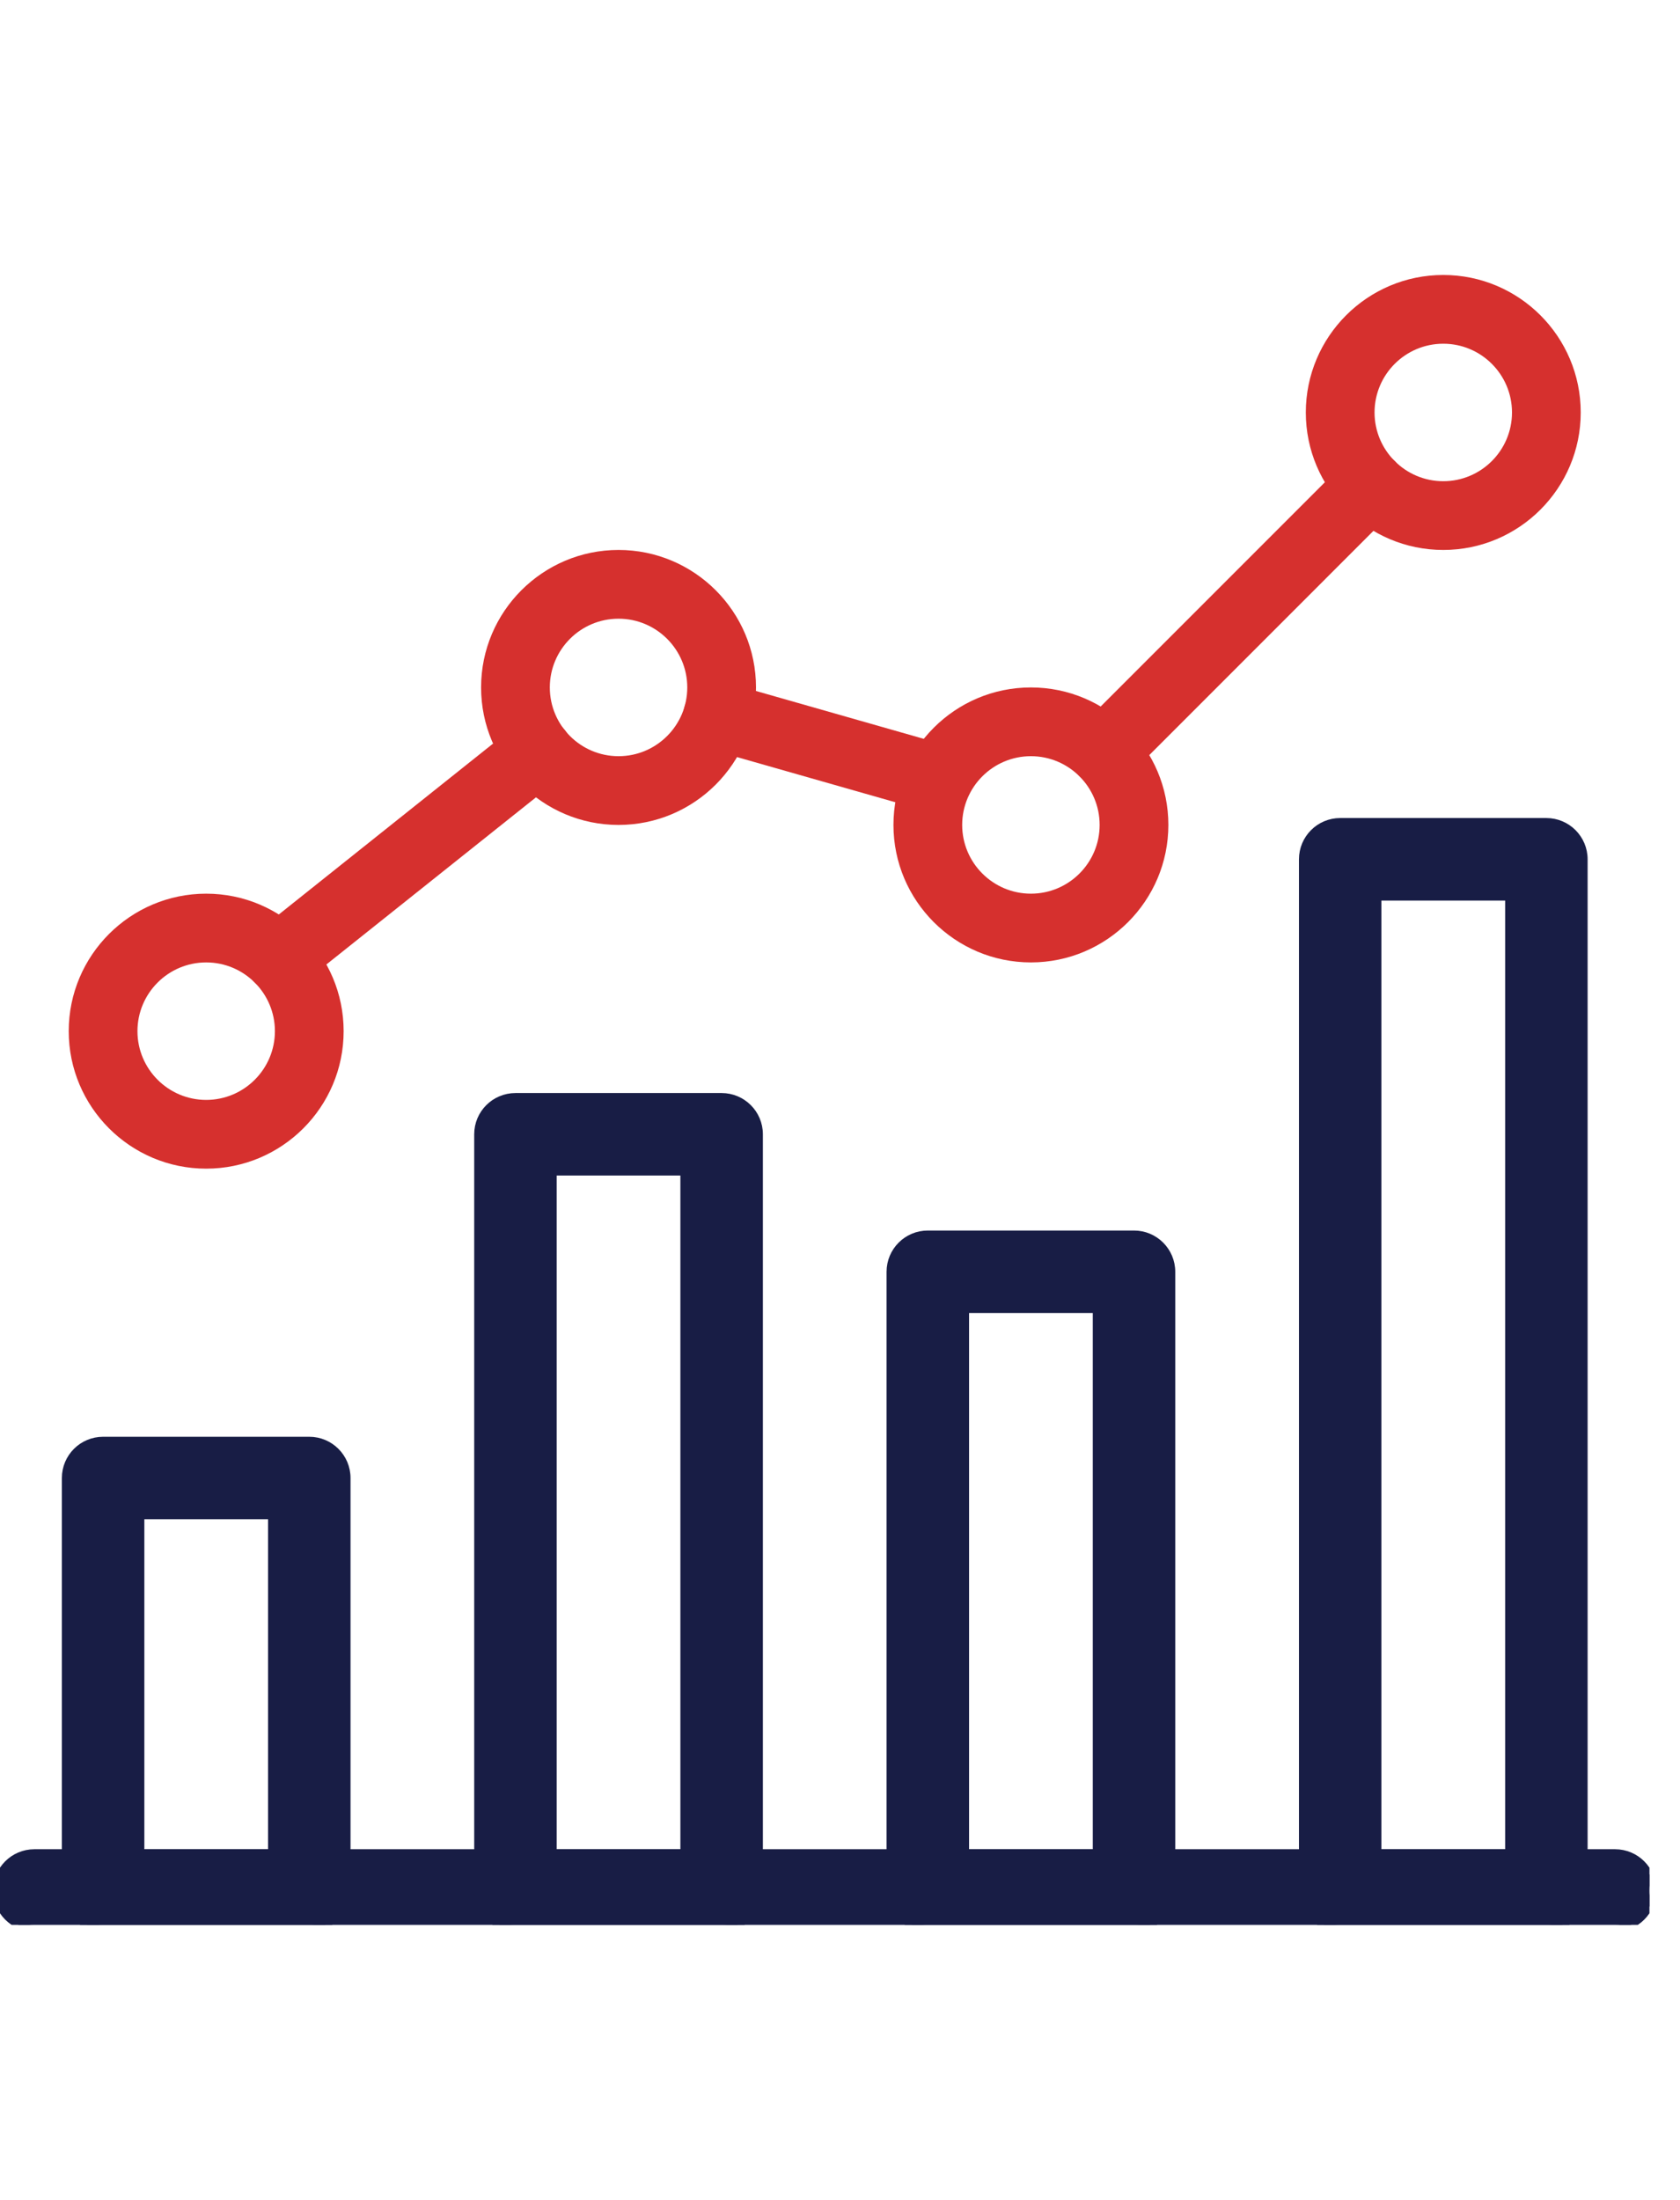 <svg width="55" height="72" viewBox="0 0 55 72" fill="none" xmlns="http://www.w3.org/2000/svg">
<mask id="mask0_53_709" style="mask-type:alpha" maskUnits="userSpaceOnUse" x="0" y="0" width="54" height="72">
<path d="M53.6 0H0V72H53.6V0Z" fill="#C4C4C4"/>
</mask>
<g mask="url(#mask0_53_709)">
</g>
<g clip-path="url(#clip0_53_709)">
<path d="M52.875 60.638H1.125C0.442 60.638 -0.113 61.192 -0.113 61.875C-0.113 62.558 0.442 63.112 1.125 63.112H52.875C53.558 63.112 54.113 62.558 54.113 61.875C54.112 61.192 53.558 60.638 52.875 60.638Z" fill="#181D45" stroke="#181D45" stroke-width="0.225"/>
<path d="M10.125 47.138H3.375C2.692 47.138 2.138 47.692 2.138 48.375V61.875C2.138 62.558 2.692 63.112 3.375 63.112H10.125C10.808 63.112 11.363 62.558 11.363 61.875V48.375C11.363 47.692 10.808 47.138 10.125 47.138ZM8.888 60.638H4.613V49.612H8.888V60.638Z" fill="#181D45" stroke="#181D45" stroke-width="0.225"/>
<path d="M23.625 35.888H16.875C16.192 35.888 15.637 36.442 15.637 37.125V61.875C15.637 62.558 16.192 63.113 16.875 63.113H23.625C24.308 63.113 24.863 62.558 24.863 61.875V37.125C24.863 36.442 24.308 35.888 23.625 35.888ZM22.387 60.638H18.113V38.362H22.387V60.638Z" fill="#181D45" stroke="#181D45" stroke-width="0.225"/>
<path d="M35.888 42.862V60.638H31.613V42.862H35.888ZM37.125 40.388H30.375C29.692 40.388 29.137 40.942 29.137 41.625V61.875C29.137 62.558 29.692 63.113 30.375 63.113H37.125C37.808 63.113 38.363 62.558 38.363 61.875V41.625C38.363 40.942 37.808 40.388 37.125 40.388Z" fill="#181D45" stroke="#181D45" stroke-width="0.225"/>
<path d="M49.388 29.363V60.638H45.112V29.363H49.388ZM50.625 26.887H43.875C43.192 26.887 42.638 27.442 42.638 28.125V61.875C42.638 62.558 43.192 63.113 43.875 63.113H50.625C51.308 63.113 51.863 62.558 51.863 61.875V28.125C51.863 27.442 51.308 26.887 50.625 26.887Z" fill="#181D45" stroke="#181D45" stroke-width="0.225"/>
<path d="M6.75 29.25C4.268 29.25 2.25 31.268 2.25 33.75C2.25 36.232 4.268 38.25 6.75 38.25C9.232 38.25 11.25 36.232 11.25 33.75C11.25 31.268 9.232 29.25 6.75 29.25ZM6.75 36C5.508 36 4.5 34.99 4.5 33.75C4.5 32.51 5.508 31.5 6.75 31.5C7.992 31.5 9 32.51 9 33.75C9 34.99 7.992 36 6.75 36Z" fill="#d6302e"/>
<path d="M20.25 18C17.768 18 15.75 20.018 15.75 22.5C15.75 24.982 17.768 27 20.25 27C22.732 27 24.75 24.982 24.75 22.5C24.75 20.018 22.732 18 20.25 18ZM20.25 24.75C19.008 24.75 18 23.74 18 22.5C18 21.26 19.008 20.25 20.25 20.25C21.492 20.25 22.5 21.26 22.5 22.5C22.5 23.74 21.492 24.75 20.25 24.75Z" fill="#d6302e"/>
<path d="M33.75 22.5C31.268 22.5 29.25 24.518 29.25 27C29.25 29.482 31.268 31.5 33.75 31.5C36.232 31.5 38.25 29.482 38.25 27C38.25 24.518 36.232 22.5 33.75 22.5ZM33.75 29.25C32.508 29.25 31.5 28.24 31.5 27C31.5 25.76 32.508 24.75 33.75 24.75C34.992 24.75 36 25.76 36 27C36 28.24 34.992 29.25 33.75 29.25Z" fill="#d6302e"/>
<path d="M47.25 9C44.768 9 42.75 11.018 42.75 13.5C42.75 15.982 44.768 18 47.25 18C49.732 18 51.75 15.982 51.75 13.5C51.75 11.018 49.732 9 47.25 9ZM47.25 15.75C46.008 15.75 45 14.74 45 13.5C45 12.26 46.008 11.25 47.25 11.25C48.492 11.25 49.5 12.26 49.5 13.5C49.5 14.74 48.492 15.75 47.25 15.75Z" fill="#d6302e"/>
<path d="M45.661 15.087C45.223 14.648 44.51 14.648 44.071 15.087L35.341 23.817C34.902 24.256 34.902 24.969 35.341 25.408C35.561 25.626 35.849 25.736 36.137 25.736C36.423 25.736 36.711 25.628 36.932 25.408L45.661 16.678C46.1 16.239 46.1 15.526 45.661 15.087Z" fill="#d6302e"/>
<path d="M31.03 24.407L23.802 22.346C23.197 22.171 22.583 22.521 22.414 23.12C22.243 23.719 22.59 24.34 23.186 24.511L30.413 26.572C30.517 26.601 30.62 26.614 30.721 26.614C31.212 26.614 31.662 26.293 31.803 25.797C31.975 25.201 31.628 24.578 31.03 24.407Z" fill="#d6302e"/>
<path d="M18.496 23.9C18.109 23.414 17.402 23.335 16.916 23.72L8.434 30.484C7.948 30.873 7.867 31.579 8.256 32.066C8.479 32.344 8.807 32.489 9.136 32.489C9.381 32.489 9.628 32.407 9.835 32.245L18.318 25.482C18.804 25.093 18.885 24.386 18.496 23.9Z" fill="#d6302e"/>
</g>
<defs>
<clipPath id="clip0_53_709">
<rect width="54" height="54" fill="white" transform="translate(0 9)"/>
</clipPath>
</defs>
</svg>
